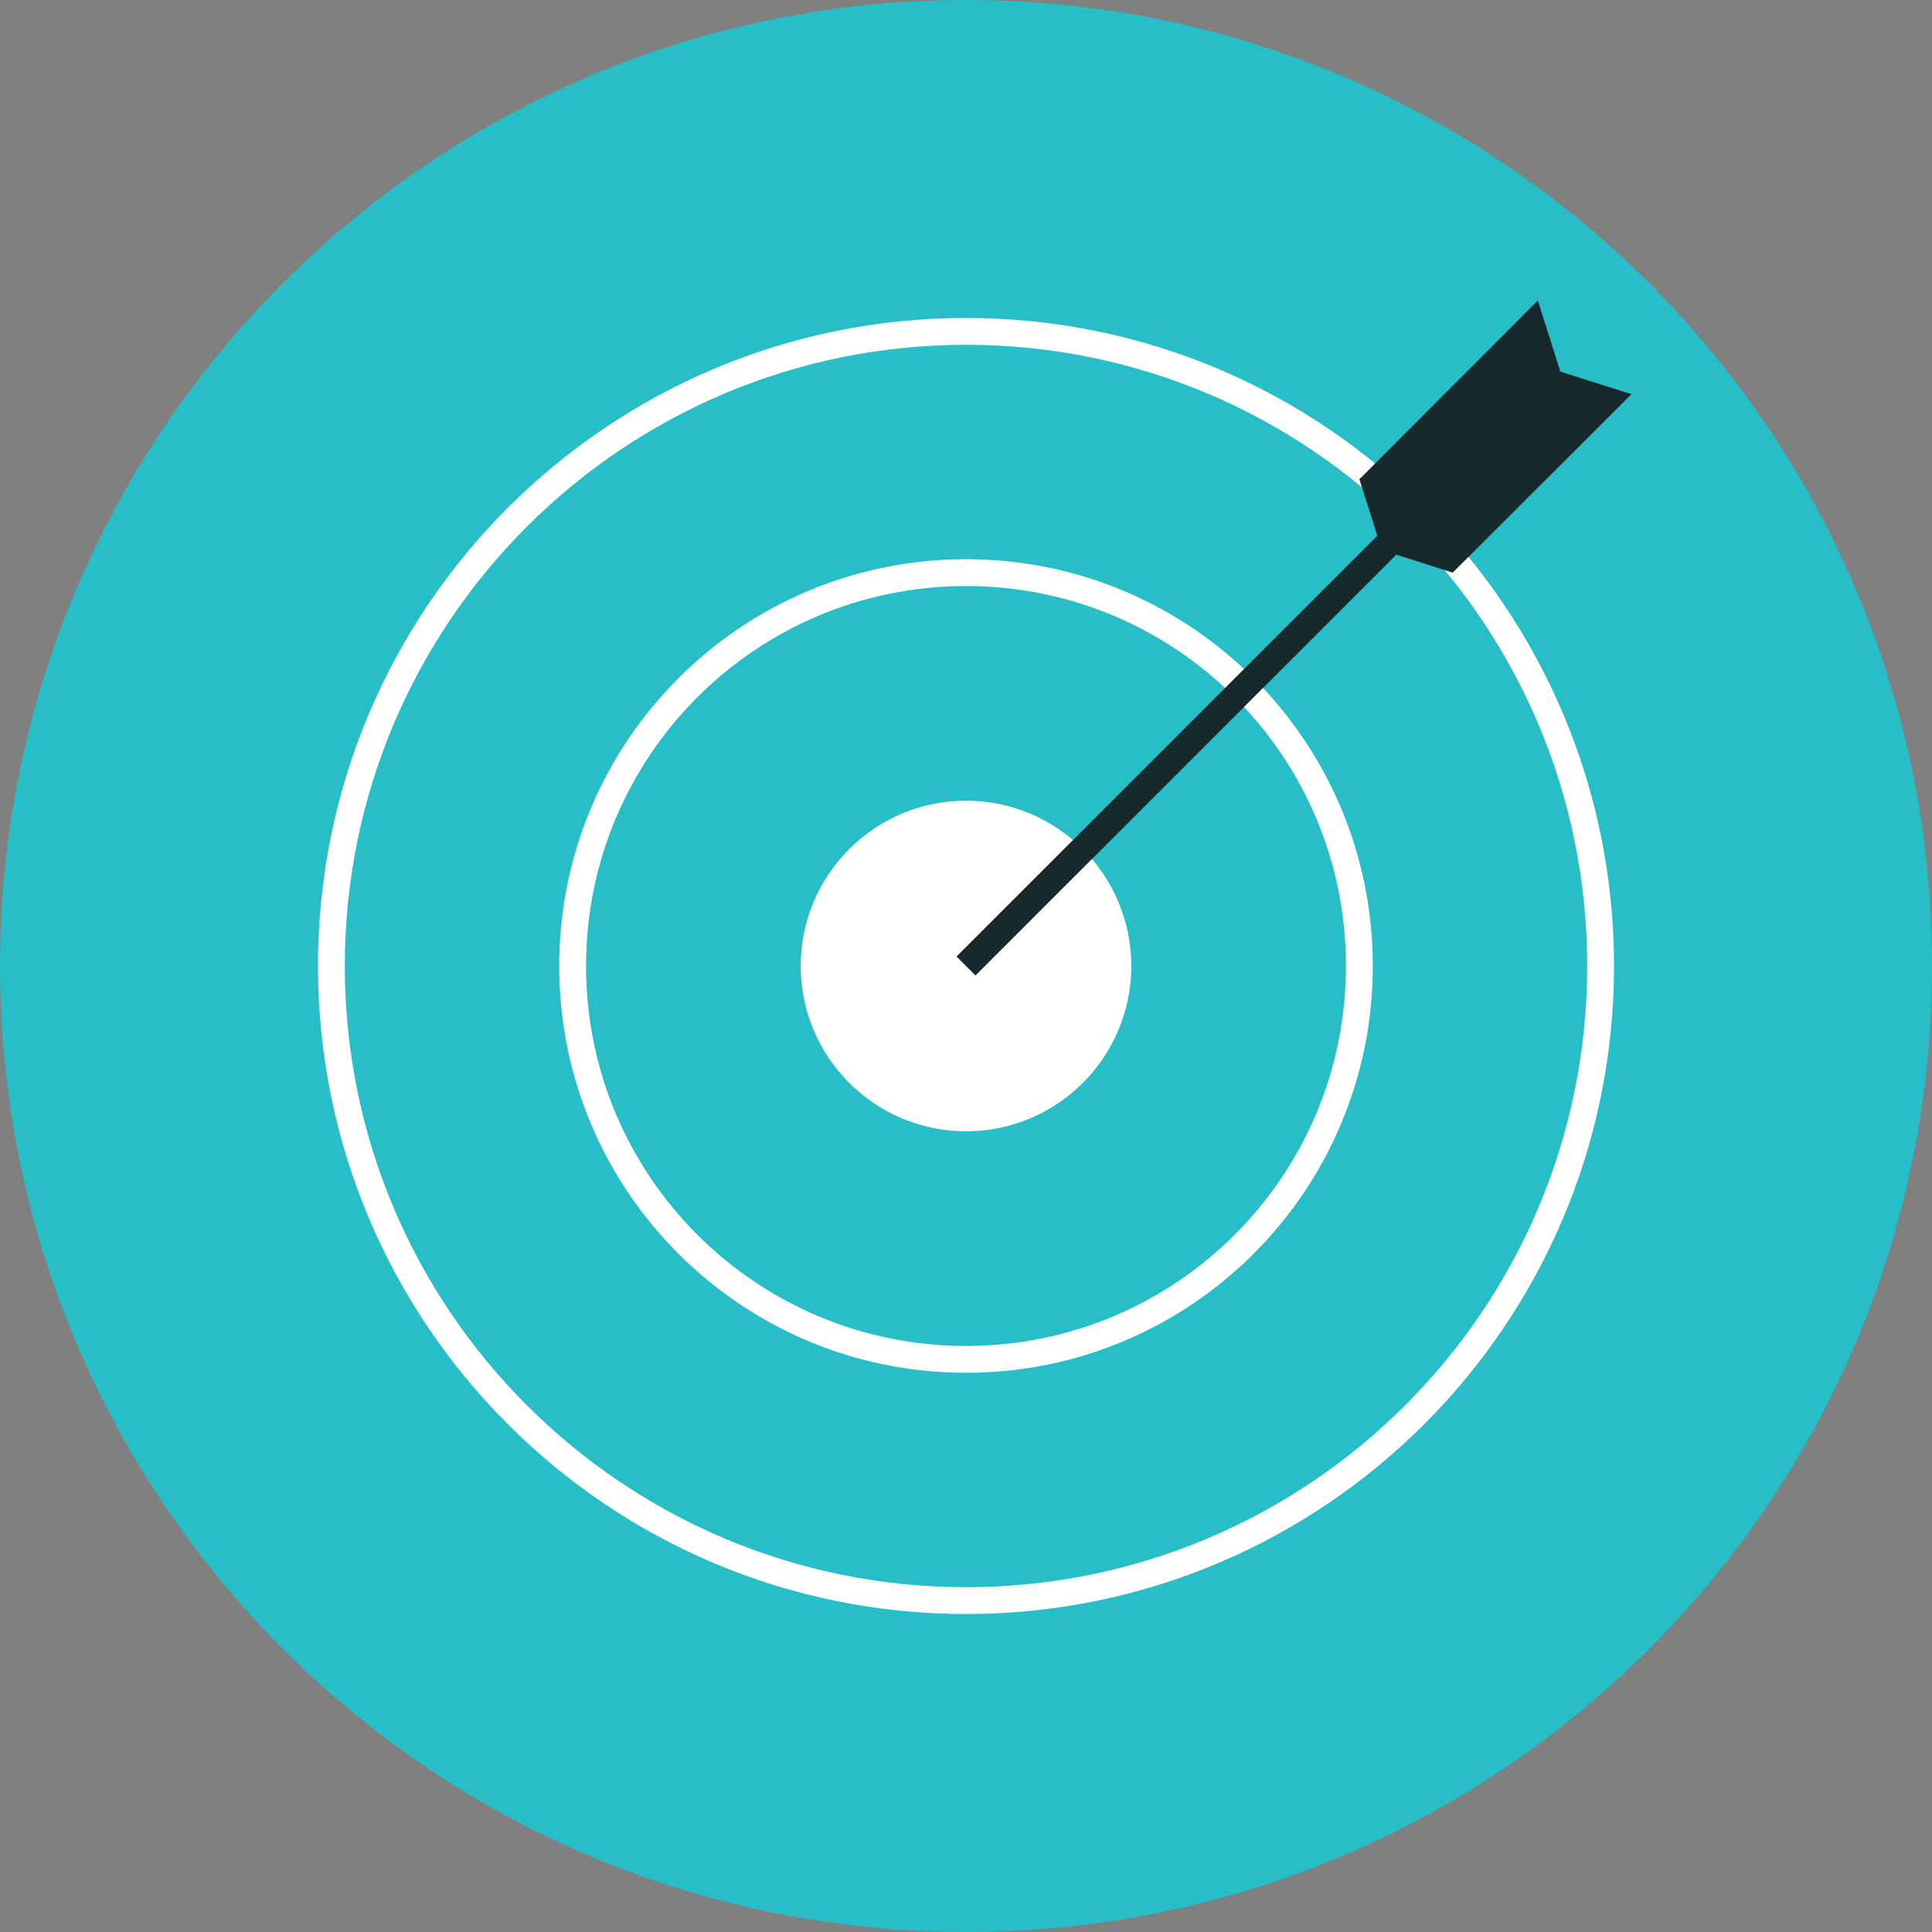 <?xml version="1.0" encoding="UTF-8"?> <svg xmlns="http://www.w3.org/2000/svg" id="a" width="1in" height="1in" viewBox="0 0 72 72"><rect x="0" y="0" width="72" height="72" fill="#808080" stroke="none"/><path d="M72,36c0,19.88-16.12,36-36,36S0,55.88,0,36,16.12,0,36,0s36,16.12,36,36" fill="#27bec8" stroke-width="0"></path><path d="M59.65,36c0,13.06-10.59,23.65-23.65,23.65s-23.65-10.59-23.65-23.65,10.59-23.65,23.65-23.65,23.65,10.59,23.65,23.65" fill="none" stroke="#fff" stroke-miterlimit="10"></path><path d="M50.66,36c0,8.1-6.56,14.66-14.66,14.66s-14.66-6.56-14.66-14.66,6.56-14.66,14.66-14.66,14.66,6.56,14.66,14.66" fill="none" stroke="#fff" stroke-miterlimit="10"></path><path d="M42.16,36c0,3.4-2.76,6.16-6.16,6.16s-6.16-2.76-6.16-6.16,2.76-6.16,6.16-6.16,6.16,2.76,6.16,6.16" fill="#fff" stroke-width="0"></path><line x1="36" y1="36" x2="54.34" y2="17.66" fill="none" stroke="#18292d" stroke-miterlimit="10"></line><polygon points="60.8 14.69 54.14 21.34 51.5 20.5 50.66 17.86 57.31 11.2 58.15 13.85 60.8 14.69" fill="#18292d" stroke-width="0"></polygon></svg> 